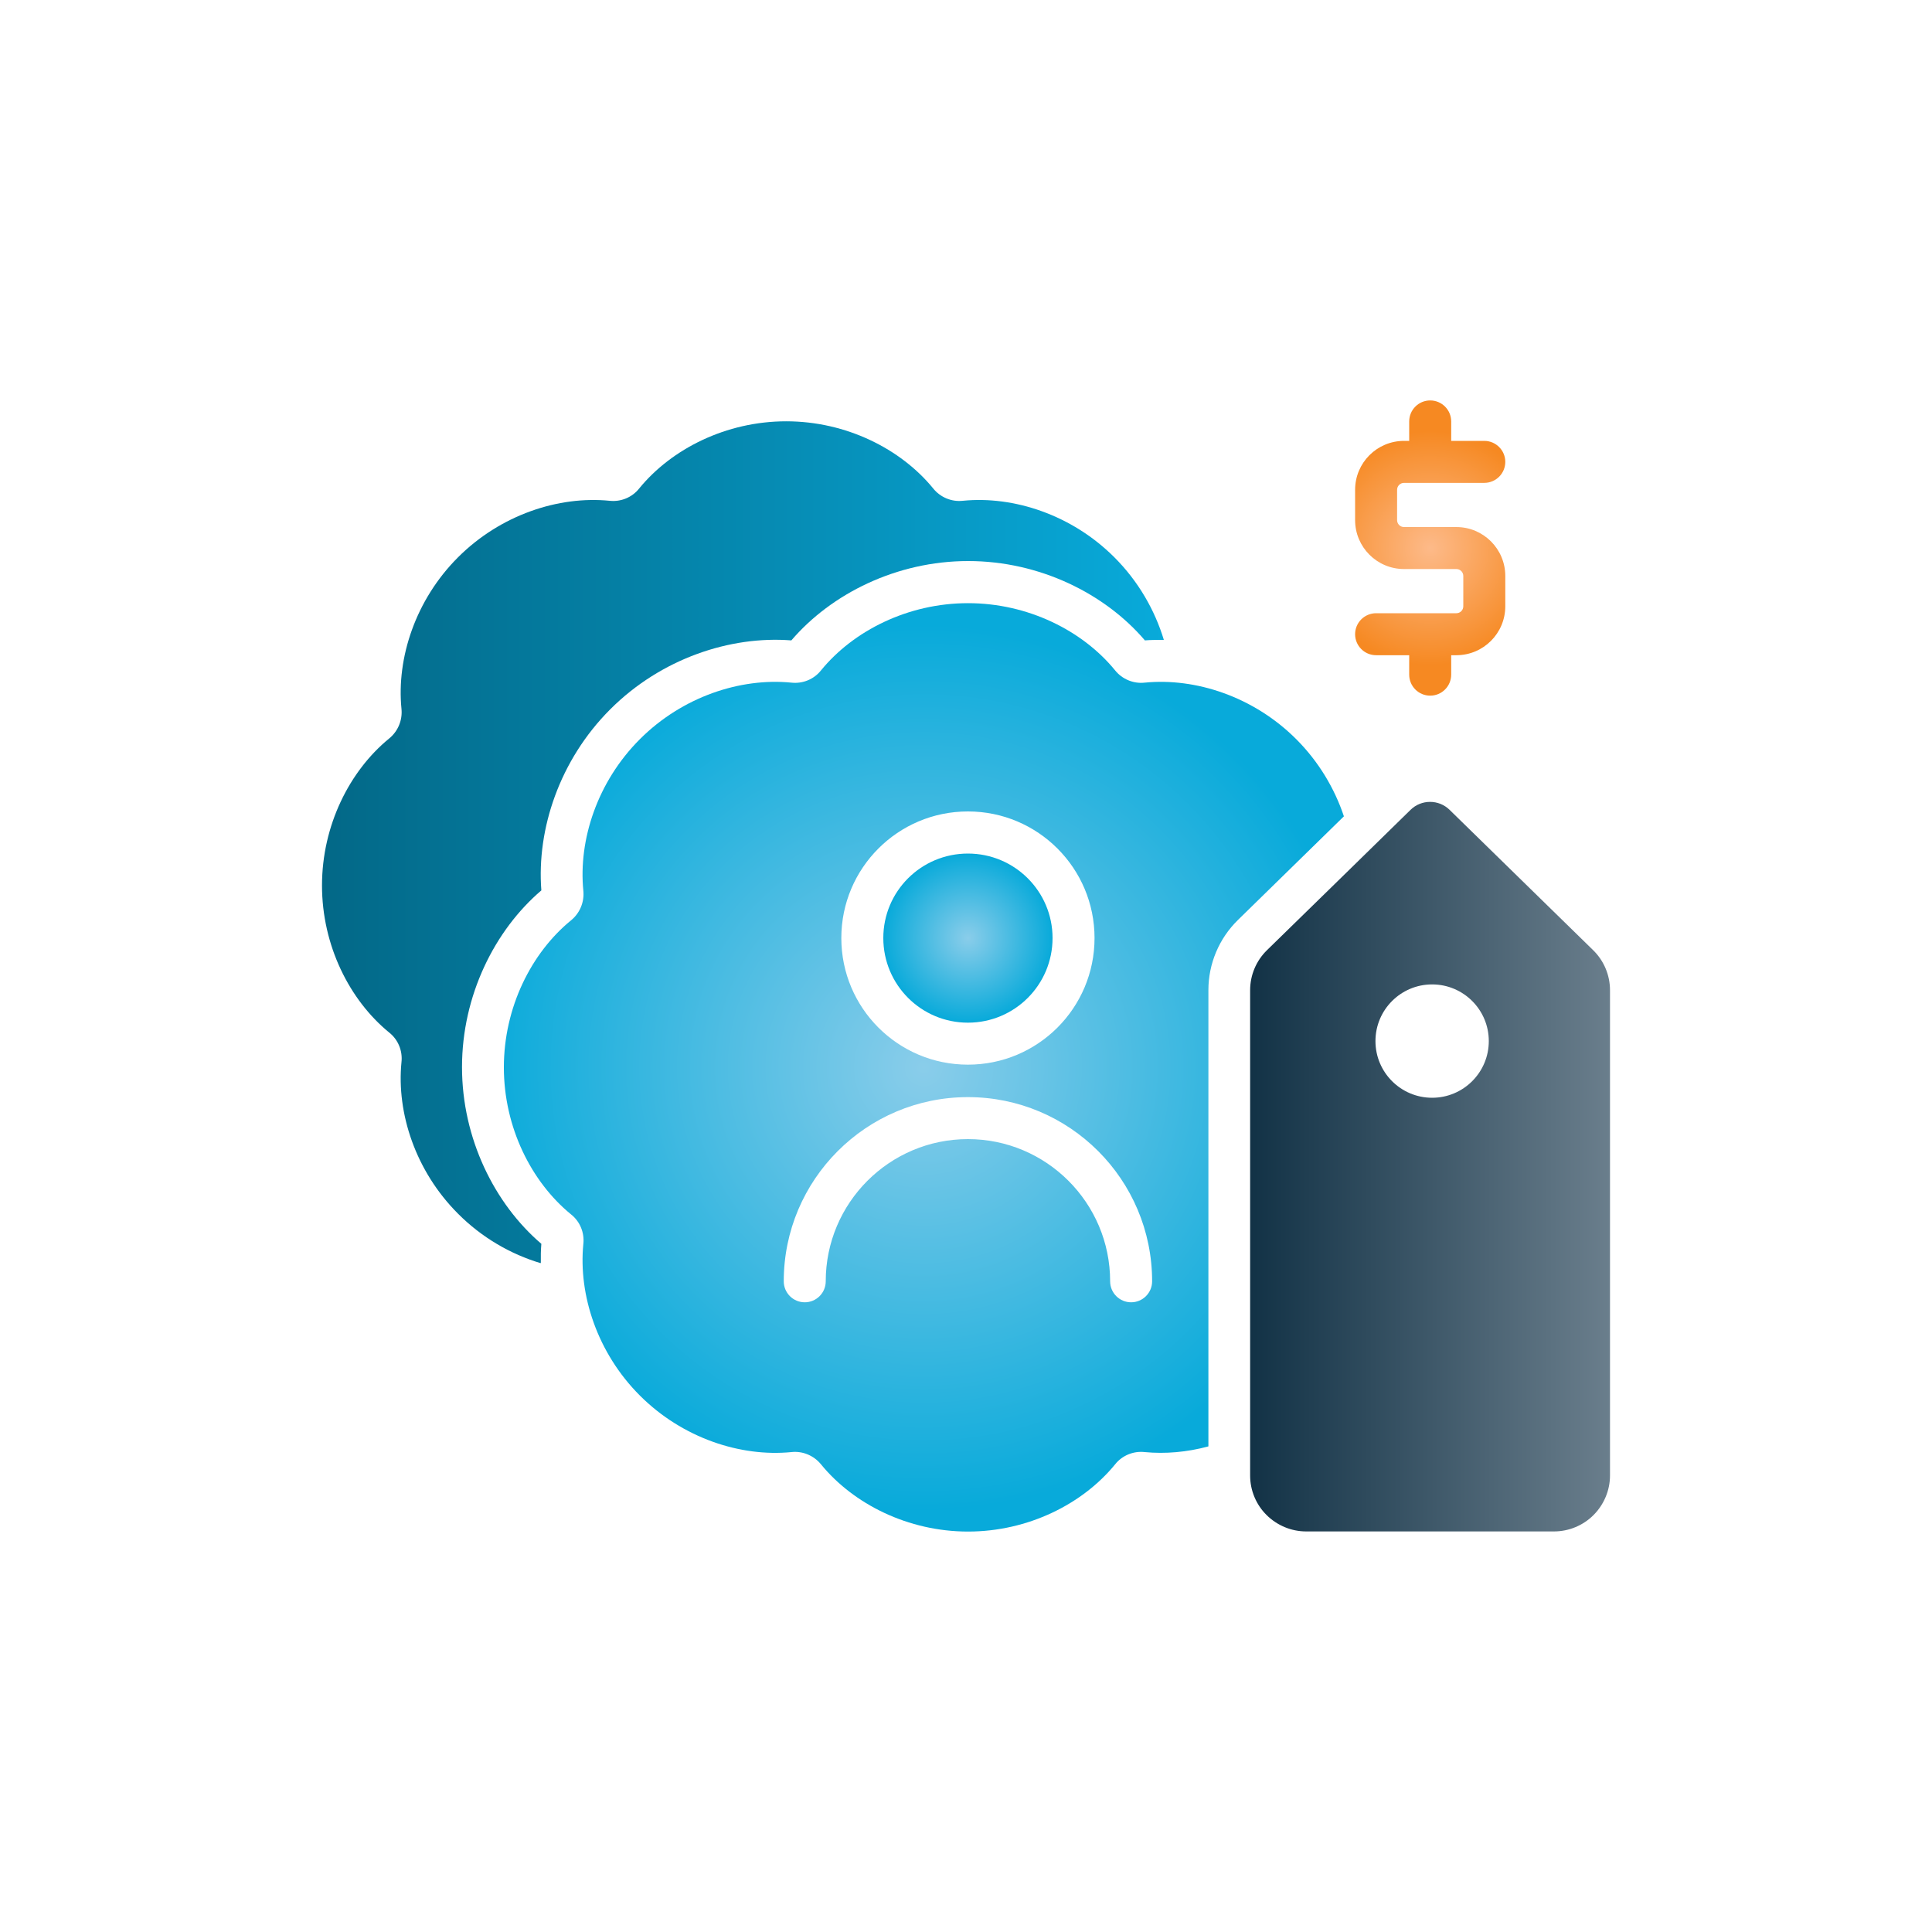 <svg xmlns="http://www.w3.org/2000/svg" xmlns:xlink="http://www.w3.org/1999/xlink" id="Layer_1" viewBox="0 0 150 150"><defs><linearGradient id="linear-gradient" x1="25" y1="65.39" x2="90.35" y2="65.39" gradientUnits="userSpaceOnUse"><stop offset="0" stop-color="#036887"></stop><stop offset="1" stop-color="#08aada"></stop></linearGradient><radialGradient id="radial-gradient" cx="71.72" cy="82.87" fx="71.72" fy="82.87" r="34.37" gradientUnits="userSpaceOnUse"><stop offset="0" stop-color="#8acdea"></stop><stop offset="1" stop-color="#08aada"></stop></radialGradient><linearGradient id="linear-gradient1" x1="97.06" y1="90.58" x2="125" y2="90.58" gradientUnits="userSpaceOnUse"><stop offset="0" stop-color="#123246"></stop><stop offset="1" stop-color="#6a7e8c"></stop></linearGradient><radialGradient id="radial-gradient1" cx="75.15" cy="72.83" fx="75.15" fy="72.83" r="6.57" gradientUnits="userSpaceOnUse"><stop offset="0" stop-color="#8acdea"></stop><stop offset="1" stop-color="#08aada"></stop></radialGradient><radialGradient id="radial-gradient2" cx="111.04" cy="42.56" fx="111.04" fy="42.56" r="9.1" gradientUnits="userSpaceOnUse"><stop offset="0" stop-color="#fdba89"></stop><stop offset="1" stop-color="#f68922"></stop></radialGradient></defs><path d="M41.97,98.07c-2.31-.69-4.56-1.98-6.41-3.84-3.3-3.3-4.78-7.81-4.39-11.76.1-.88-.26-1.76-.96-2.31-3.07-2.51-5.21-6.75-5.21-11.41s2.14-8.9,5.21-11.41c.69-.56,1.05-1.43.96-2.31-.39-3.95,1.09-8.46,4.39-11.76,3.3-3.3,7.81-4.78,11.76-4.39.88.1,1.76-.26,2.31-.96,2.51-3.07,6.75-5.21,11.41-5.21s8.9,2.14,11.41,5.21c.55.69,1.43,1.06,2.31.96,3.95-.39,8.46,1.09,11.76,4.39,1.86,1.86,3.14,4.1,3.84,6.41-.5,0-.99,0-1.47.04-3.09-3.62-8.16-6.16-13.72-6.16s-10.63,2.54-13.73,6.16c-4.75-.37-10.12,1.41-14.06,5.35-3.94,3.94-5.72,9.31-5.35,14.06-3.62,3.09-6.16,8.16-6.16,13.72s2.54,10.63,6.16,13.72c-.04.49-.05.97-.04,1.47h0Z" style="fill: url(#linear-gradient); fill-rule: evenodd;"></path><path d="M93.81,112.3c-1.66.45-3.34.59-4.93.44-.88-.1-1.76.26-2.31.96-2.51,3.07-6.75,5.21-11.41,5.21s-8.9-2.14-11.41-5.21c-.56-.69-1.43-1.06-2.31-.96-3.95.39-8.46-1.09-11.76-4.39-3.3-3.3-4.78-7.81-4.39-11.76.1-.88-.26-1.76-.96-2.31-3.07-2.51-5.21-6.75-5.21-11.41s2.14-8.9,5.21-11.41c.69-.56,1.05-1.43.96-2.31-.39-3.95,1.09-8.46,4.39-11.76,3.3-3.3,7.81-4.78,11.76-4.39.88.1,1.76-.26,2.31-.96,2.51-3.07,6.75-5.21,11.41-5.21s8.9,2.14,11.41,5.21c.55.69,1.43,1.06,2.31.96,3.95-.39,8.46,1.09,11.76,4.39,1.74,1.74,2.98,3.83,3.7,5.99l-8.23,8.05c-1.46,1.43-2.29,3.39-2.29,5.44v35.42h0ZM64.11,99.48c0-6.09,4.95-11.04,11.04-11.04s11.04,4.95,11.04,11.04c0,.9.73,1.63,1.63,1.63s1.63-.73,1.63-1.63c0-7.9-6.41-14.3-14.3-14.3s-14.3,6.41-14.3,14.3c0,.9.73,1.63,1.63,1.63s1.63-.73,1.63-1.63ZM75.15,63c-5.43,0-9.83,4.4-9.83,9.83s4.4,9.83,9.83,9.83,9.83-4.4,9.83-9.83-4.4-9.83-9.83-9.83Z" style="fill: url(#radial-gradient); fill-rule: evenodd;"></path><path d="M125,76.88c0-1.17-.47-2.29-1.31-3.11-2.6-2.54-8.38-8.2-11.14-10.89-.84-.83-2.2-.83-3.04,0-2.76,2.7-8.54,8.36-11.14,10.89-.84.82-1.31,1.94-1.31,3.11v37.68c0,1.15.46,2.26,1.28,3.07s1.92,1.27,3.07,1.27h19.24c1.15,0,2.26-.46,3.07-1.27s1.28-1.92,1.28-3.07v-37.68h0ZM111.19,76.43c2.43,0,4.4,1.97,4.4,4.4s-1.97,4.4-4.4,4.4-4.4-1.97-4.4-4.4,1.97-4.4,4.4-4.4Z" style="fill: url(#linear-gradient1); fill-rule: evenodd;"></path><path d="M81.72,72.83c0,3.63-2.94,6.57-6.57,6.57s-6.57-2.94-6.57-6.57,2.94-6.56,6.57-6.56,6.57,2.94,6.57,6.56" style="fill: url(#radial-gradient1); fill-rule: evenodd;"></path><path d="M109.41,34.23h-.4c-2.1,0-3.8,1.7-3.8,3.8v2.35c0,2.1,1.7,3.8,3.8,3.8h4.06c.3,0,.54.24.54.54v2.35c0,.3-.24.54-.54.54h-6.23c-.9,0-1.63.73-1.63,1.63s.73,1.63,1.63,1.63h2.57v1.51c0,.9.73,1.63,1.63,1.63s1.63-.73,1.63-1.63v-1.51h.4c2.1,0,3.8-1.7,3.8-3.8v-2.35c0-2.1-1.7-3.8-3.8-3.8h-4.06c-.3,0-.54-.24-.54-.54v-2.35c0-.3.24-.54.54-.54h6.23c.9,0,1.63-.73,1.63-1.63s-.73-1.63-1.63-1.63h-2.57v-1.51c0-.9-.73-1.63-1.63-1.63s-1.63.73-1.63,1.63v1.51Z" style="fill: url(#radial-gradient2); fill-rule: evenodd;"></path></svg>